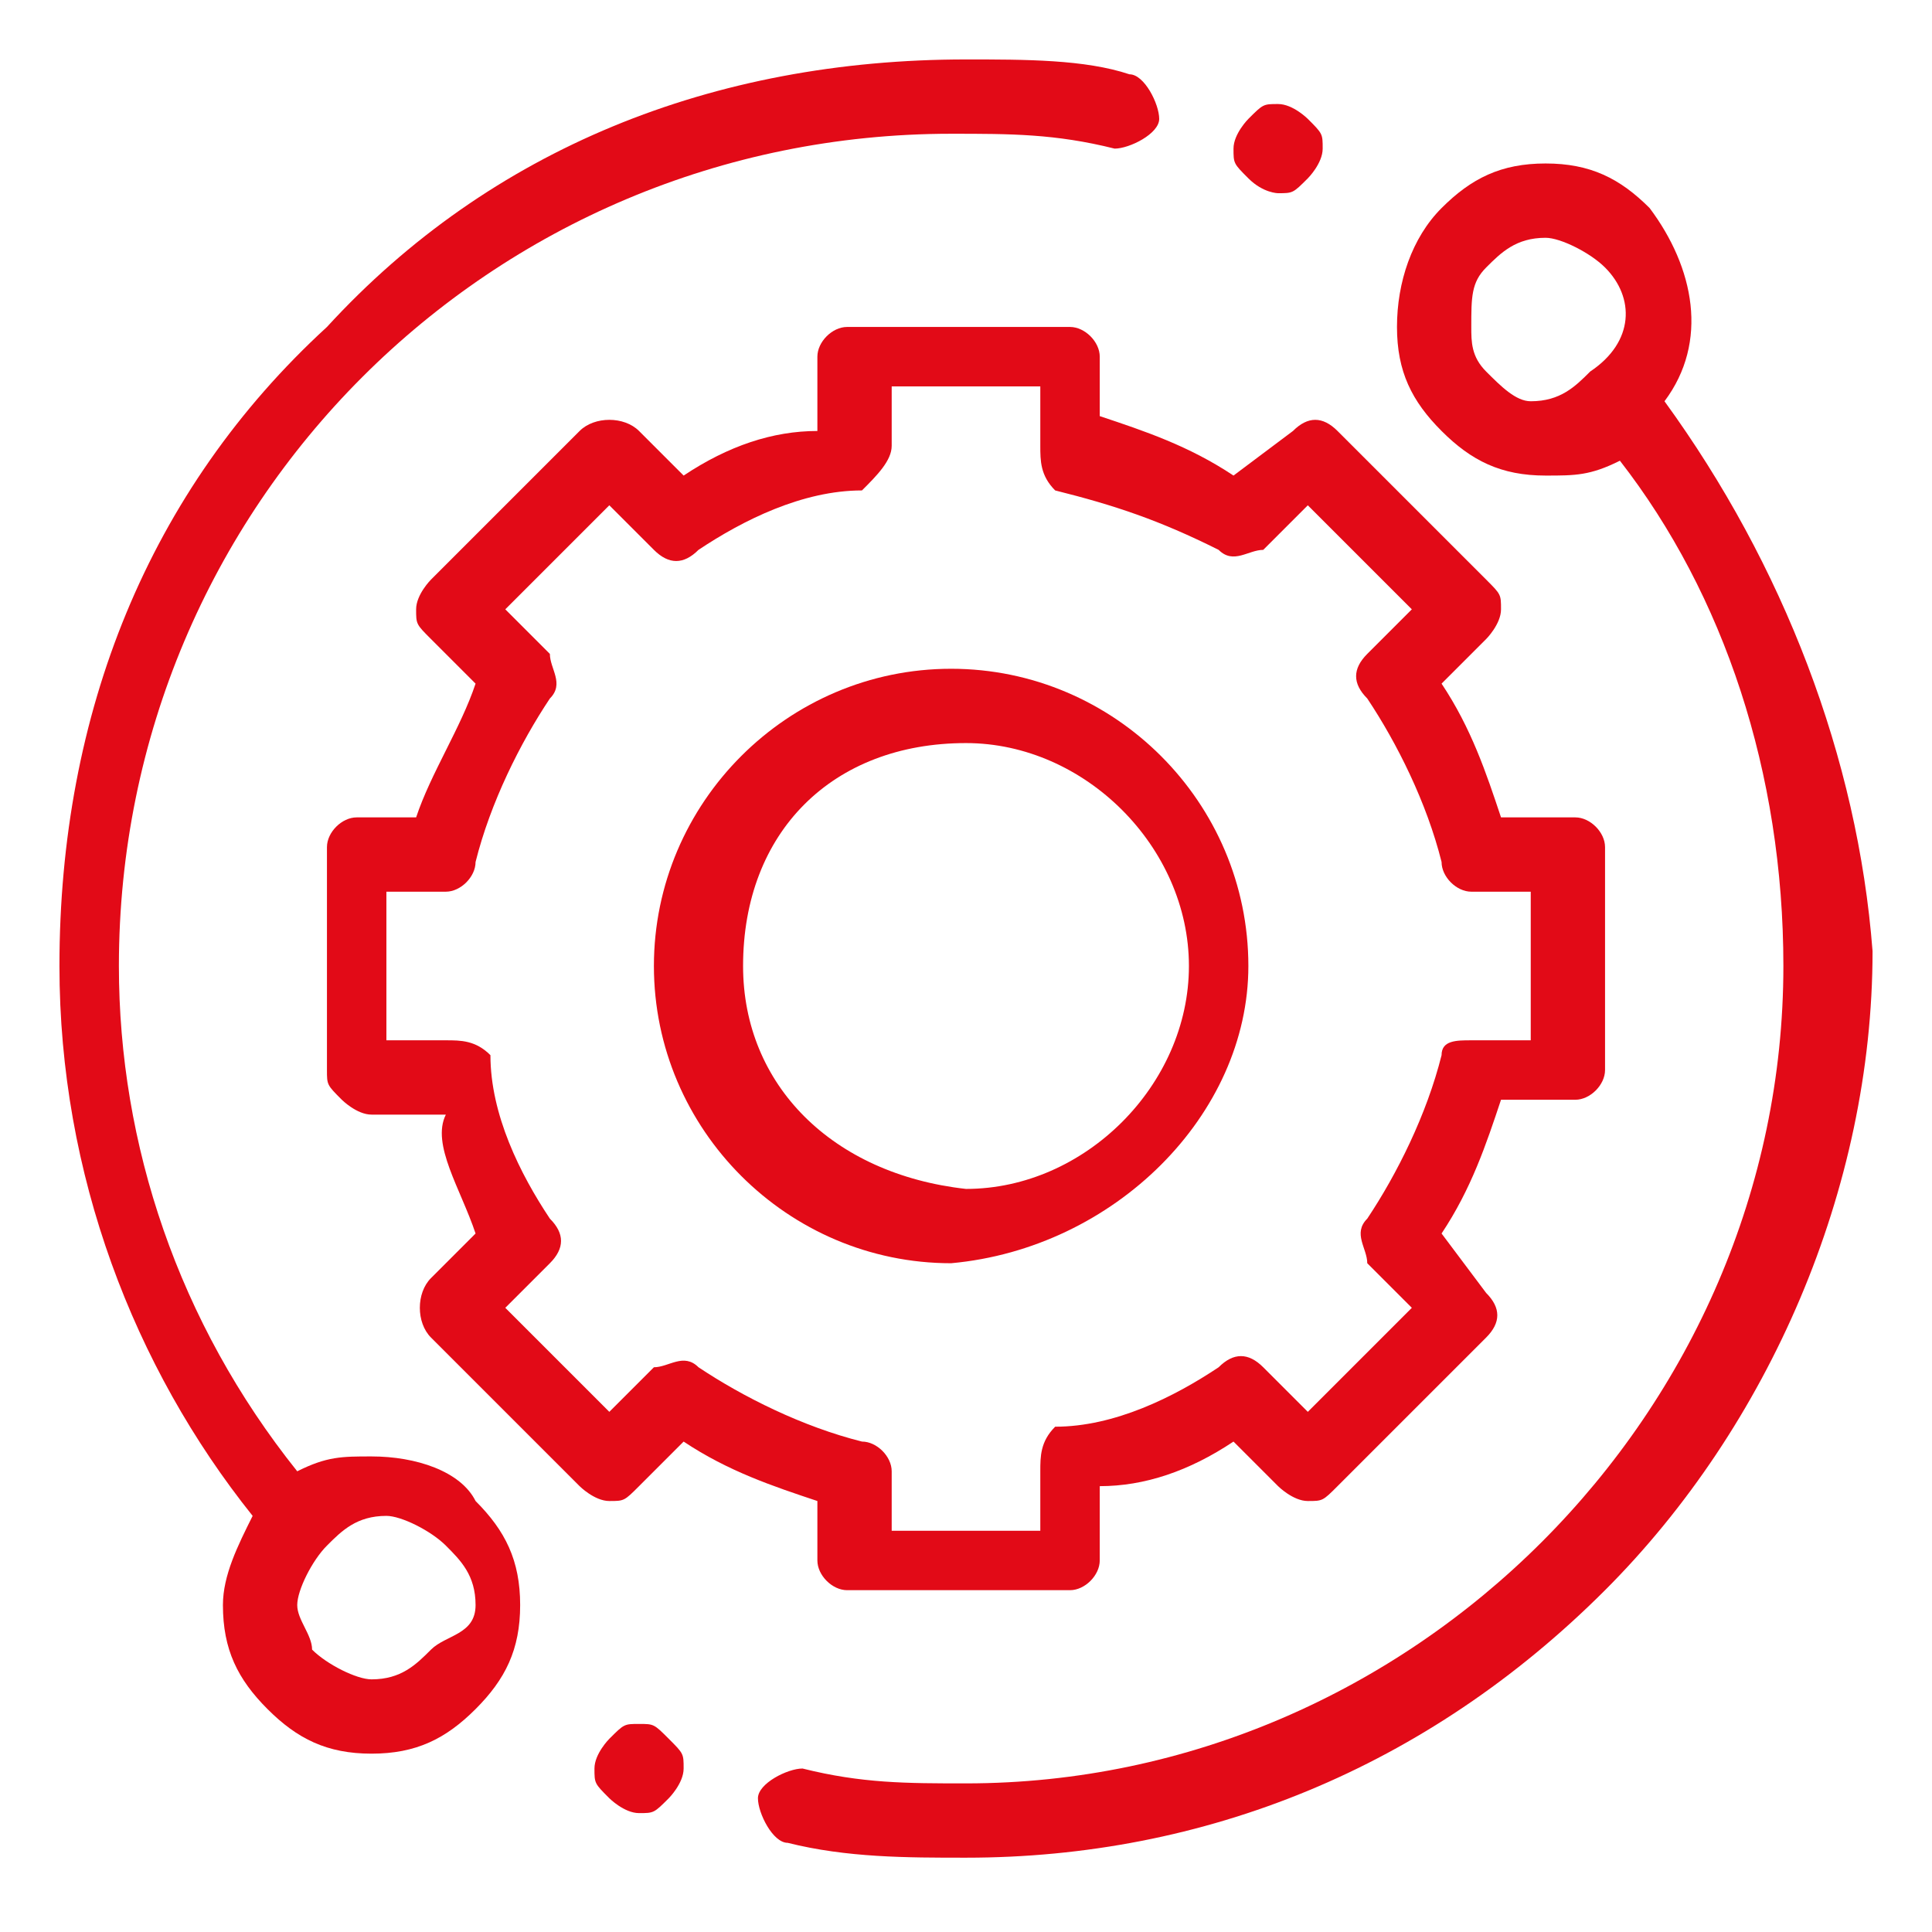 <?xml version="1.0" encoding="utf-8"?>
<!-- Generator: Adobe Illustrator 26.0.2, SVG Export Plug-In . SVG Version: 6.00 Build 0)  -->
<svg version="1.1" id="Ebene_2_00000144330122151059613430000001738197176459642791_"
	 xmlns="http://www.w3.org/2000/svg" xmlns:xlink="http://www.w3.org/1999/xlink" x="0px" y="0px" viewBox="0 0 13 13"
	 style="enable-background:new 0 0 13 13;" xml:space="preserve">
<style type="text/css">
	.st0{fill:#E20A17;}
</style>
<path class="st0" d="M2.5,9.8c-0.2,0-0.3,0-0.5,0.1c-0.8-1-1.2-2.2-1.2-3.4c0-3.1,2.5-5.6,5.6-5.6c0.4,0,0.7,0,1.1,0.1
	c0.1,0,0.3-0.1,0.3-0.2S7.7,0.5,7.6,0.5C7.3,0.4,6.9,0.4,6.5,0.4C4.8,0.4,3.3,1,2.2,2.2C1,3.3,0.4,4.8,0.4,6.5
	c0,1.4,0.5,2.7,1.3,3.7c-0.1,0.2-0.2,0.4-0.2,0.6c0,0.3,0.1,0.5,0.3,0.7s0.4,0.3,0.7,0.3s0.5-0.1,0.7-0.3s0.3-0.4,0.3-0.7
	s-0.1-0.5-0.3-0.7C3.1,9.9,2.8,9.8,2.5,9.8 M2.9,11.1c-0.1,0.1-0.2,0.2-0.4,0.2c-0.1,0-0.3-0.1-0.4-0.2C2.1,11,2,10.9,2,10.8
	s0.1-0.3,0.2-0.4c0.1-0.1,0.2-0.2,0.4-0.2c0.1,0,0.3,0.1,0.4,0.2c0.1,0.1,0.2,0.2,0.2,0.4S3,11,2.9,11.1"/>
<path class="st0" d="M11.2,2.7c0.3-0.4,0.2-0.9-0.1-1.3c-0.2-0.2-0.4-0.3-0.7-0.3S9.9,1.2,9.7,1.4S9.4,1.9,9.4,2.2s0.1,0.5,0.3,0.7
	s0.4,0.3,0.7,0.3c0.2,0,0.3,0,0.5-0.1C11.6,4,12,5.2,12,6.5c0,3-2.5,5.5-5.5,5.5c-0.4,0-0.7,0-1.1-0.1c-0.1,0-0.3,0.1-0.3,0.2
	c0,0.1,0.1,0.3,0.2,0.3c0.4,0.1,0.8,0.1,1.2,0.1c1.6,0,3.1-0.6,4.3-1.8c1.1-1.1,1.8-2.7,1.8-4.3C12.5,5.1,12,3.8,11.2,2.7 M10,2.5
	C9.9,2.4,9.9,2.3,9.9,2.2c0-0.2,0-0.3,0.1-0.4s0.2-0.2,0.4-0.2c0.1,0,0.3,0.1,0.4,0.2C11,2,11,2.3,10.7,2.5
	c-0.1,0.1-0.2,0.2-0.4,0.2C10.2,2.7,10.1,2.6,10,2.5"/>
<path class="st0" d="M5.5,10.5c0,0.1,0.1,0.2,0.2,0.2h1.5c0.1,0,0.2-0.1,0.2-0.2V10C7.7,10,8,9.9,8.3,9.7L8.6,10
	c0,0,0.1,0.1,0.2,0.1c0.1,0,0.1,0,0.2-0.1l1-1c0.1-0.1,0.1-0.2,0-0.3L9.7,8.3C9.9,8,10,7.7,10.1,7.4h0.5c0.1,0,0.2-0.1,0.2-0.2V5.7
	c0-0.1-0.1-0.2-0.2-0.2h-0.5C10,5.2,9.9,4.9,9.7,4.6L10,4.3c0,0,0.1-0.1,0.1-0.2s0-0.1-0.1-0.2l-1-1c-0.1-0.1-0.2-0.1-0.3,0L8.3,3.2
	C8,3,7.7,2.9,7.4,2.8V2.4c0-0.1-0.1-0.2-0.2-0.2H5.7c-0.1,0-0.2,0.1-0.2,0.2v0.5C5.2,2.9,4.9,3,4.6,3.2L4.3,2.9
	C4.2,2.8,4,2.8,3.9,2.9l-1,1c0,0-0.1,0.1-0.1,0.2s0,0.1,0.1,0.2l0.3,0.3C3.1,4.9,2.9,5.2,2.8,5.5H2.4c-0.1,0-0.2,0.1-0.2,0.2v1.5
	c0,0.1,0,0.1,0.1,0.2c0,0,0.1,0.1,0.2,0.1H3C2.9,7.7,3.1,8,3.2,8.3L2.9,8.6C2.8,8.7,2.8,8.9,2.9,9l1,1c0,0,0.1,0.1,0.2,0.1l0,0
	c0.1,0,0.1,0,0.2-0.1l0.3-0.3c0.3,0.2,0.6,0.3,0.9,0.4V10.5z M4.7,9.2c-0.1-0.1-0.2,0-0.3,0L4.1,9.5L3.4,8.8l0.3-0.3
	c0.1-0.1,0.1-0.2,0-0.3C3.5,7.9,3.3,7.5,3.3,7.1C3.2,7,3.1,7,3,7H2.6V6H3c0.1,0,0.2-0.1,0.2-0.2C3.3,5.4,3.5,5,3.7,4.7
	c0.1-0.1,0-0.2,0-0.3L3.4,4.1l0.7-0.7l0.3,0.3c0.1,0.1,0.2,0.1,0.3,0C5,3.5,5.4,3.3,5.8,3.3C5.9,3.2,6,3.1,6,3V2.6h1V3
	c0,0.1,0,0.2,0.1,0.3c0.4,0.1,0.7,0.2,1.1,0.4c0.1,0.1,0.2,0,0.3,0l0.3-0.3l0.7,0.7L9.2,4.4c-0.1,0.1-0.1,0.2,0,0.3
	C9.4,5,9.6,5.4,9.7,5.8C9.7,5.9,9.8,6,9.9,6h0.4v1H9.9C9.8,7,9.7,7,9.7,7.1C9.6,7.5,9.4,7.9,9.2,8.2c-0.1,0.1,0,0.2,0,0.3l0.3,0.3
	L8.8,9.5L8.5,9.2c-0.1-0.1-0.2-0.1-0.3,0C7.9,9.4,7.5,9.6,7.1,9.6C7,9.7,7,9.8,7,9.9v0.4H6V9.9c0-0.1-0.1-0.2-0.2-0.2
	C5.4,9.6,5,9.4,4.7,9.2"/>
<path class="st0" d="M8.4,6.5c0-1.1-0.9-2-2-2s-2,0.9-2,2s0.9,2,2,2C7.5,8.4,8.4,7.5,8.4,6.5 M5,6.5C5,5.6,5.6,5,6.5,5
	C7.3,5,8,5.7,8,6.5S7.3,8,6.5,8C5.6,7.9,5,7.3,5,6.5"/>
<path class="st0" d="M8.6,1.3c0.1,0,0.1,0,0.2-0.1c0,0,0.1-0.1,0.1-0.2s0-0.1-0.1-0.2c0,0-0.1-0.1-0.2-0.1c-0.1,0-0.1,0-0.2,0.1
	c0,0-0.1,0.1-0.1,0.2s0,0.1,0.1,0.2C8.5,1.3,8.6,1.3,8.6,1.3"/>
<path class="st0" d="M4.3,11.6c-0.1,0-0.1,0-0.2,0.1c0,0-0.1,0.1-0.1,0.2C4,12,4,12,4.1,12.1c0,0,0.1,0.1,0.2,0.1s0.1,0,0.2-0.1
	c0,0,0.1-0.1,0.1-0.2c0-0.1,0-0.1-0.1-0.2C4.4,11.6,4.4,11.6,4.3,11.6"/>
</svg>
